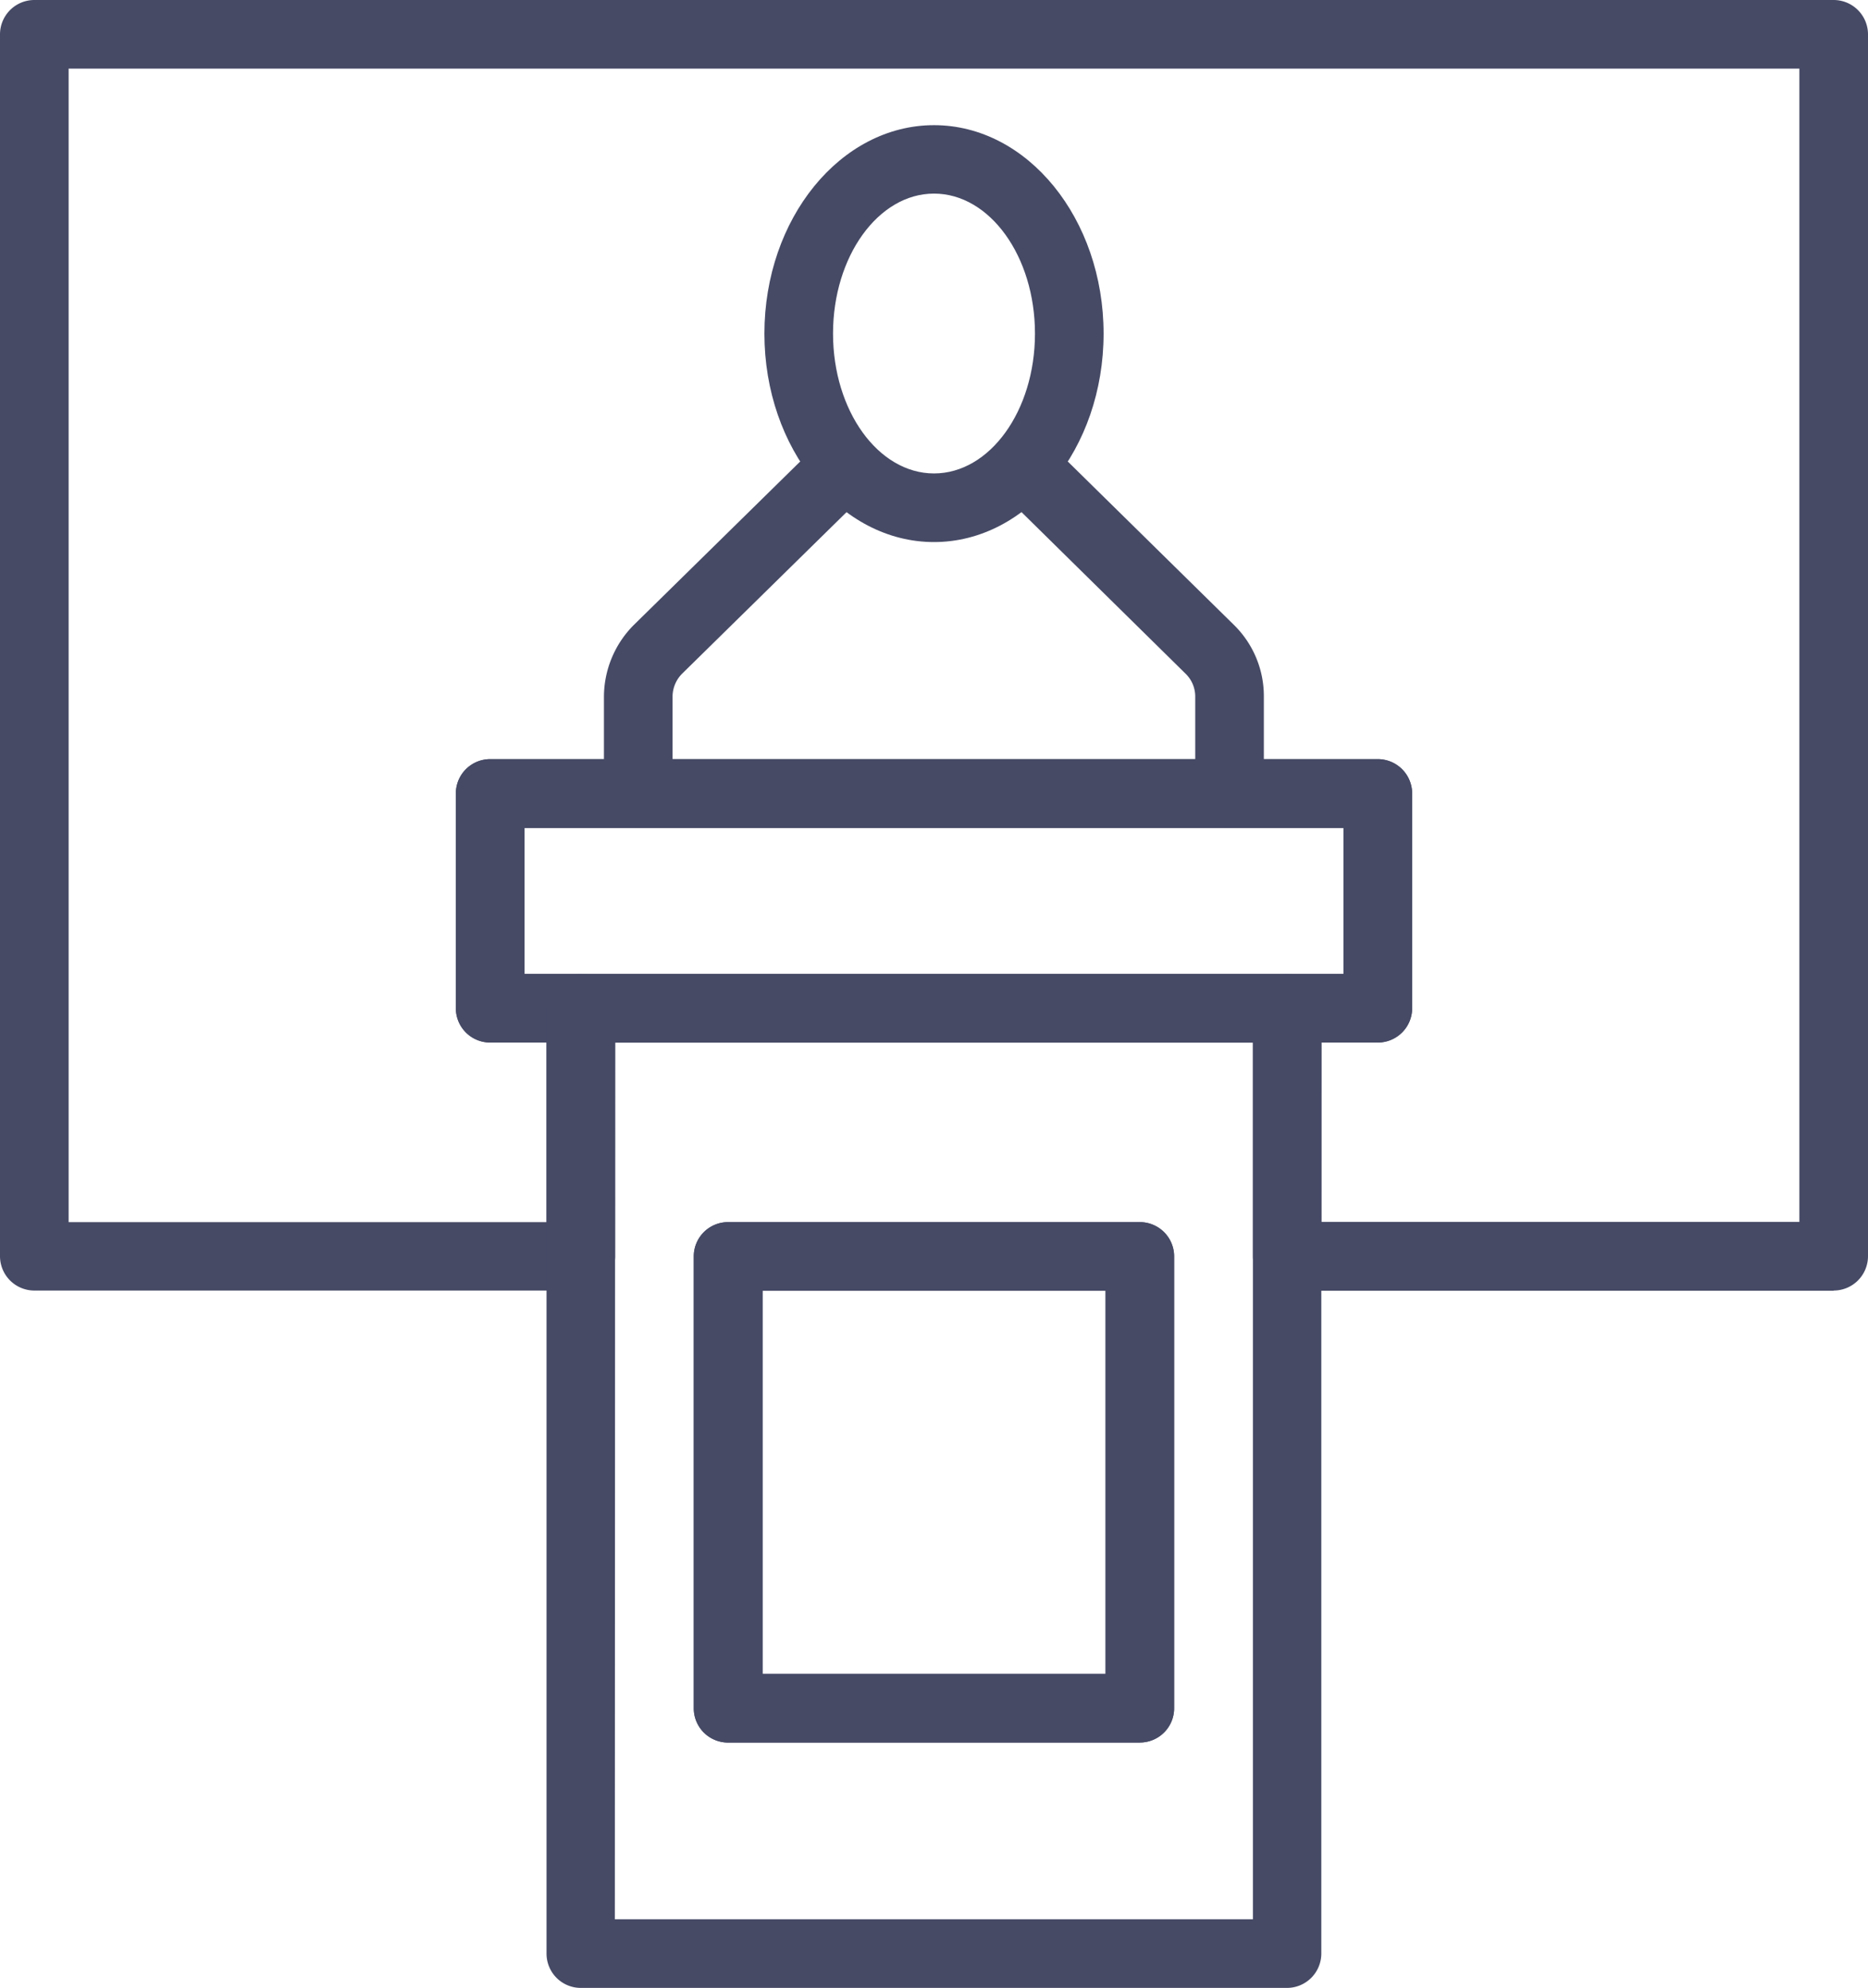 <svg id="グループ_20131" data-name="グループ 20131" xmlns="http://www.w3.org/2000/svg" width="35.854" height="38.147" viewBox="0 0 35.854 38.147">
  <defs>
    <style>
      .cls-1 {
        fill: #464a65;
      }
    </style>
  </defs>
  <path id="パス_47350" data-name="パス 47350" class="cls-1" d="M41.453,33.653a.66.66,0,0,1-.66-.66V31.14a.61.61,0,0,0-.18-.439L37.189,27.33a.658.658,0,0,1,.923-.937l3.425,3.368a1.913,1.913,0,0,1,.573,1.378v1.854a.658.658,0,0,1-.657.66" transform="translate(-17.852 -17.768)"/>
  <path id="パス_47351" data-name="パス 47351" class="cls-1" d="M34.331,33.654a.658.658,0,0,1-.657-.66V31.14a1.957,1.957,0,0,1,.571-1.376l3.432-3.371a.659.659,0,0,1,.923.939L35.171,30.7a.627.627,0,0,0-.18.439v1.854a.66.66,0,0,1-.66.66" transform="translate(-22.082 -17.769)"/>
  <path id="パス_47352" data-name="パス 47352" class="cls-1" d="M38.283,31.553c-1.795,0-3.255-1.795-3.255-4s1.46-4,3.255-4,3.255,1.795,3.255,4-1.46,4-3.255,4m0-6.687c-1.069,0-1.938,1.205-1.938,2.686s.869,2.684,1.938,2.684,1.938-1.2,1.938-2.684-.869-2.686-1.938-2.686" transform="translate(-20.356 -21.151)"/>
  <path id="パス_47353" data-name="パス 47353" class="cls-1" d="M50.119,34.338H33.081a.658.658,0,0,1-.657-.657V29.56a.658.658,0,0,1,.657-.66H50.119a.66.66,0,0,1,.66.66v4.121a.66.66,0,0,1-.66.657M33.741,33.021H49.462v-2.8H33.741Z" transform="translate(-23.675 -14.332)"/>
  <path id="パス_47354" data-name="パス 47354" class="cls-1" d="M63.771,47.264H53.282a.66.66,0,0,1-.657-.66v-4.76a.66.66,0,0,1,.657-.66h1.083v-2.8H38.644v2.8h1.083a.658.658,0,0,1,.657.66V46.6a.658.658,0,0,1-.657.66H29.237a.66.66,0,0,1-.66-.66V23.155a.66.66,0,0,1,.66-.66H63.771a.66.66,0,0,1,.66.66V46.6a.66.66,0,0,1-.66.66m-9.83-1.317h9.173V23.812H29.894V45.947h9.173V42.5h-1.08a.658.658,0,0,1-.66-.657V37.722a.66.66,0,0,1,.66-.66H55.022a.66.66,0,0,1,.66.66v4.121a.658.658,0,0,1-.66.657h-1.08Z" transform="translate(-28.577 -22.495)"/>
  <path id="パス_47355" data-name="パス 47355" class="cls-1" d="M47.4,50.17H33.846a.658.658,0,0,1-.657-.66V31.372a.658.658,0,0,1,.657-.66H47.4a.66.66,0,0,1,.66.66V49.51a.66.66,0,0,1-.66.66m-12.9-1.317H46.747V32.031H34.506Z" transform="translate(-22.699 -12.023)"/>
  <path id="パス_47356" data-name="パス 47356" class="cls-1" d="M42.991,42.793h-7.9a.658.658,0,0,1-.66-.657V33.463a.658.658,0,0,1,.66-.657h7.9a.658.658,0,0,1,.66.657v8.672a.658.658,0,0,1-.66.657m-7.24-1.317h6.584V34.123H35.751Z" transform="translate(-21.115 -9.354)"/>
  <path id="パス_47357" data-name="パス 47357" class="cls-1" d="M42.991,42.793h-7.9a.658.658,0,0,1-.66-.657V33.463a.658.658,0,0,1,.66-.657h7.9a.658.658,0,0,1,.66.657v8.672a.658.658,0,0,1-.66.657m-7.24-1.317h6.584V34.123H35.751Z" transform="translate(-21.115 -9.354)"/>
</svg>
